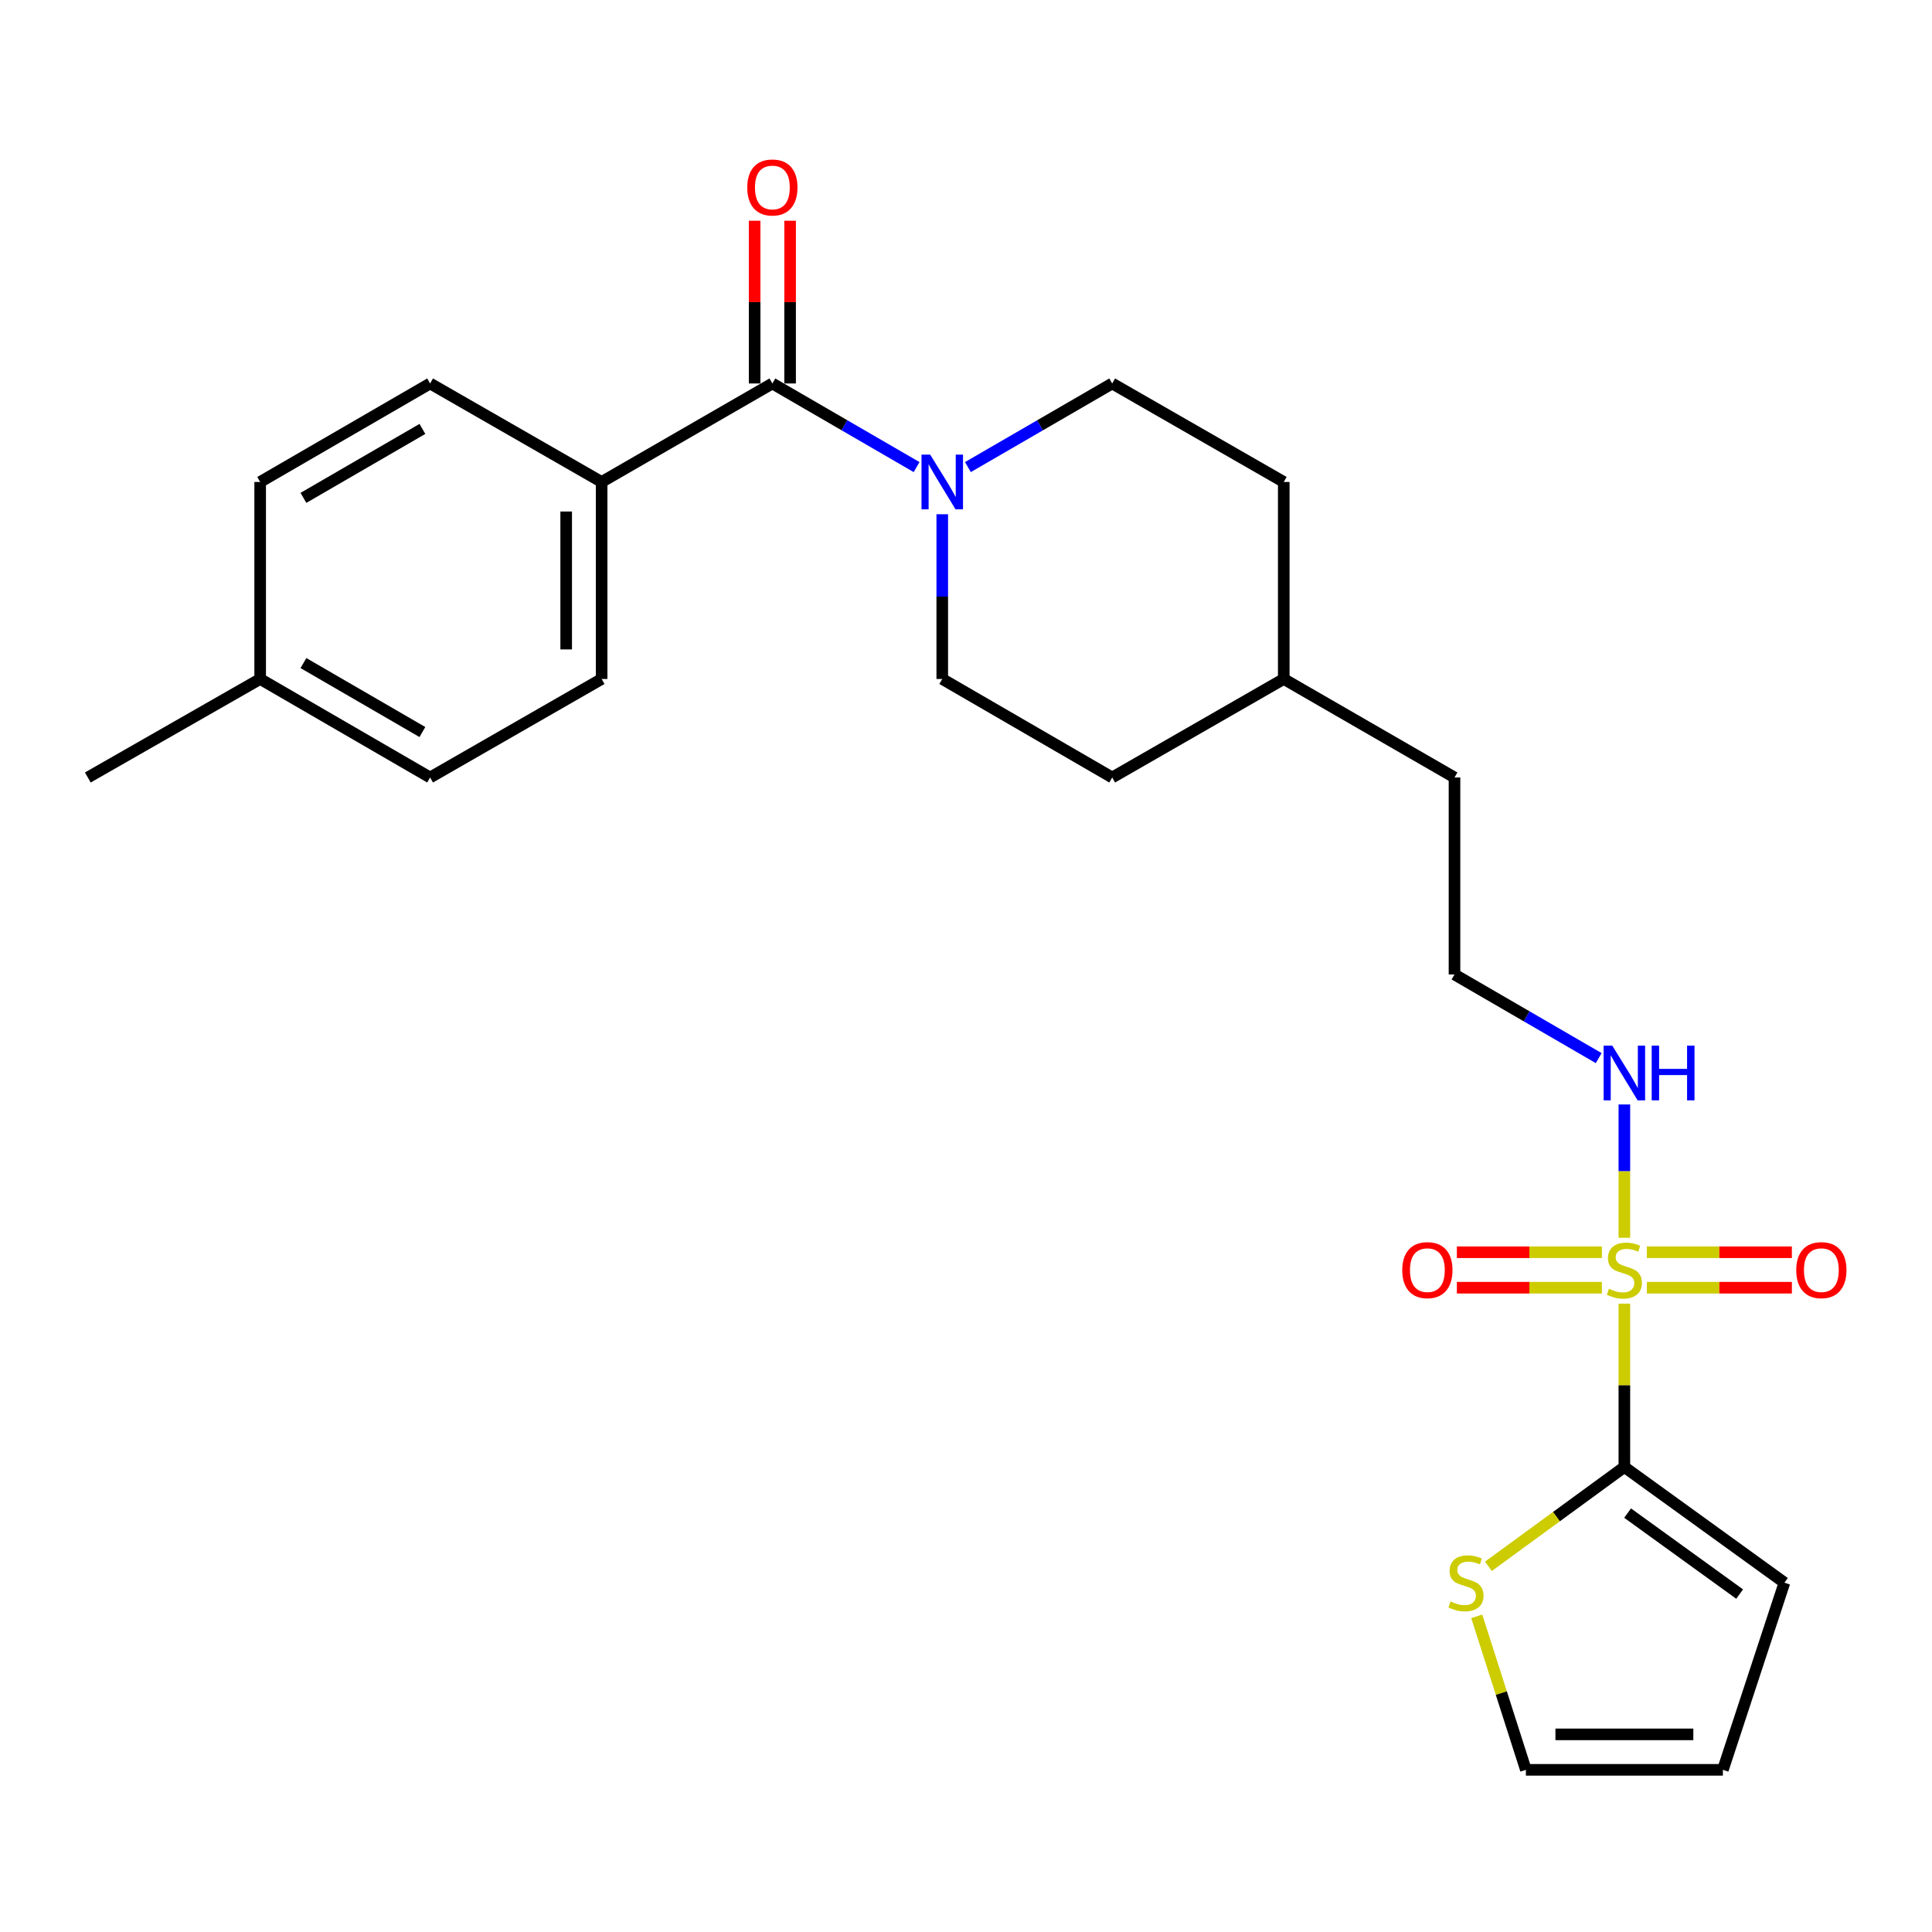 <?xml version='1.0' encoding='iso-8859-1'?>
<svg version='1.1' baseProfile='full'
              xmlns='http://www.w3.org/2000/svg'
                      xmlns:rdkit='http://www.rdkit.org/xml'
                      xmlns:xlink='http://www.w3.org/1999/xlink'
                  xml:space='preserve'
width='1000px' height='1000px' viewBox='0 0 1000 1000'>
<!-- END OF HEADER -->
<rect style='opacity:1.0;fill:#FFFFFF;stroke:none' width='1000' height='1000' x='0' y='0'> </rect>
<path class='bond-0' d='M 840.769,674.768 L 840.769,717.044' style='fill:none;fill-rule:evenodd;stroke:#CCCC00;stroke-width:6px;stroke-linecap:butt;stroke-linejoin:miter;stroke-opacity:1' />
<path class='bond-0' d='M 840.769,717.044 L 840.769,759.32' style='fill:none;fill-rule:evenodd;stroke:#000000;stroke-width:6px;stroke-linecap:butt;stroke-linejoin:miter;stroke-opacity:1' />
<path class='bond-4' d='M 852.398,666.515 L 889.934,666.515' style='fill:none;fill-rule:evenodd;stroke:#CCCC00;stroke-width:6px;stroke-linecap:butt;stroke-linejoin:miter;stroke-opacity:1' />
<path class='bond-4' d='M 889.934,666.515 L 927.471,666.515' style='fill:none;fill-rule:evenodd;stroke:#FF0000;stroke-width:6px;stroke-linecap:butt;stroke-linejoin:miter;stroke-opacity:1' />
<path class='bond-4' d='M 852.398,648.162 L 889.934,648.162' style='fill:none;fill-rule:evenodd;stroke:#CCCC00;stroke-width:6px;stroke-linecap:butt;stroke-linejoin:miter;stroke-opacity:1' />
<path class='bond-4' d='M 889.934,648.162 L 927.471,648.162' style='fill:none;fill-rule:evenodd;stroke:#FF0000;stroke-width:6px;stroke-linecap:butt;stroke-linejoin:miter;stroke-opacity:1' />
<path class='bond-5' d='M 829.14,648.162 L 791.603,648.162' style='fill:none;fill-rule:evenodd;stroke:#CCCC00;stroke-width:6px;stroke-linecap:butt;stroke-linejoin:miter;stroke-opacity:1' />
<path class='bond-5' d='M 791.603,648.162 L 754.066,648.162' style='fill:none;fill-rule:evenodd;stroke:#FF0000;stroke-width:6px;stroke-linecap:butt;stroke-linejoin:miter;stroke-opacity:1' />
<path class='bond-5' d='M 829.14,666.515 L 791.603,666.515' style='fill:none;fill-rule:evenodd;stroke:#CCCC00;stroke-width:6px;stroke-linecap:butt;stroke-linejoin:miter;stroke-opacity:1' />
<path class='bond-5' d='M 791.603,666.515 L 754.066,666.515' style='fill:none;fill-rule:evenodd;stroke:#FF0000;stroke-width:6px;stroke-linecap:butt;stroke-linejoin:miter;stroke-opacity:1' />
<path class='bond-7' d='M 840.769,640.669 L 840.769,606.17' style='fill:none;fill-rule:evenodd;stroke:#CCCC00;stroke-width:6px;stroke-linecap:butt;stroke-linejoin:miter;stroke-opacity:1' />
<path class='bond-7' d='M 840.769,606.17 L 840.769,571.67' style='fill:none;fill-rule:evenodd;stroke:#0000FF;stroke-width:6px;stroke-linecap:butt;stroke-linejoin:miter;stroke-opacity:1' />
<path class='bond-3' d='M 840.769,759.32 L 805.589,785.017' style='fill:none;fill-rule:evenodd;stroke:#000000;stroke-width:6px;stroke-linecap:butt;stroke-linejoin:miter;stroke-opacity:1' />
<path class='bond-3' d='M 805.589,785.017 L 770.41,810.715' style='fill:none;fill-rule:evenodd;stroke:#CCCC00;stroke-width:6px;stroke-linecap:butt;stroke-linejoin:miter;stroke-opacity:1' />
<path class='bond-8' d='M 840.769,759.32 L 923.612,819.201' style='fill:none;fill-rule:evenodd;stroke:#000000;stroke-width:6px;stroke-linecap:butt;stroke-linejoin:miter;stroke-opacity:1' />
<path class='bond-8' d='M 842.444,783.176 L 900.434,825.093' style='fill:none;fill-rule:evenodd;stroke:#000000;stroke-width:6px;stroke-linecap:butt;stroke-linejoin:miter;stroke-opacity:1' />
<path class='bond-1' d='M 399.778,198.485 L 437.103,220.125' style='fill:none;fill-rule:evenodd;stroke:#000000;stroke-width:6px;stroke-linecap:butt;stroke-linejoin:miter;stroke-opacity:1' />
<path class='bond-1' d='M 437.103,220.125 L 474.428,241.765' style='fill:none;fill-rule:evenodd;stroke:#0000FF;stroke-width:6px;stroke-linecap:butt;stroke-linejoin:miter;stroke-opacity:1' />
<path class='bond-6' d='M 399.778,198.485 L 311.409,249.465' style='fill:none;fill-rule:evenodd;stroke:#000000;stroke-width:6px;stroke-linecap:butt;stroke-linejoin:miter;stroke-opacity:1' />
<path class='bond-9' d='M 408.955,198.485 L 408.955,156.368' style='fill:none;fill-rule:evenodd;stroke:#000000;stroke-width:6px;stroke-linecap:butt;stroke-linejoin:miter;stroke-opacity:1' />
<path class='bond-9' d='M 408.955,156.368 L 408.955,114.251' style='fill:none;fill-rule:evenodd;stroke:#FF0000;stroke-width:6px;stroke-linecap:butt;stroke-linejoin:miter;stroke-opacity:1' />
<path class='bond-9' d='M 390.602,198.485 L 390.602,156.368' style='fill:none;fill-rule:evenodd;stroke:#000000;stroke-width:6px;stroke-linecap:butt;stroke-linejoin:miter;stroke-opacity:1' />
<path class='bond-9' d='M 390.602,156.368 L 390.602,114.251' style='fill:none;fill-rule:evenodd;stroke:#FF0000;stroke-width:6px;stroke-linecap:butt;stroke-linejoin:miter;stroke-opacity:1' />
<path class='bond-2' d='M 487.709,266.174 L 487.709,308.805' style='fill:none;fill-rule:evenodd;stroke:#0000FF;stroke-width:6px;stroke-linecap:butt;stroke-linejoin:miter;stroke-opacity:1' />
<path class='bond-2' d='M 487.709,308.805 L 487.709,351.436' style='fill:none;fill-rule:evenodd;stroke:#000000;stroke-width:6px;stroke-linecap:butt;stroke-linejoin:miter;stroke-opacity:1' />
<path class='bond-26' d='M 500.991,241.767 L 538.331,220.126' style='fill:none;fill-rule:evenodd;stroke:#0000FF;stroke-width:6px;stroke-linecap:butt;stroke-linejoin:miter;stroke-opacity:1' />
<path class='bond-26' d='M 538.331,220.126 L 575.671,198.485' style='fill:none;fill-rule:evenodd;stroke:#000000;stroke-width:6px;stroke-linecap:butt;stroke-linejoin:miter;stroke-opacity:1' />
<path class='bond-10' d='M 764.369,836.624 L 777.084,876.344' style='fill:none;fill-rule:evenodd;stroke:#CCCC00;stroke-width:6px;stroke-linecap:butt;stroke-linejoin:miter;stroke-opacity:1' />
<path class='bond-10' d='M 777.084,876.344 L 789.798,916.064' style='fill:none;fill-rule:evenodd;stroke:#000000;stroke-width:6px;stroke-linecap:butt;stroke-linejoin:miter;stroke-opacity:1' />
<path class='bond-14' d='M 311.409,249.465 L 311.409,351.436' style='fill:none;fill-rule:evenodd;stroke:#000000;stroke-width:6px;stroke-linecap:butt;stroke-linejoin:miter;stroke-opacity:1' />
<path class='bond-14' d='M 293.056,264.761 L 293.056,336.14' style='fill:none;fill-rule:evenodd;stroke:#000000;stroke-width:6px;stroke-linecap:butt;stroke-linejoin:miter;stroke-opacity:1' />
<path class='bond-15' d='M 311.409,249.465 L 222.621,198.485' style='fill:none;fill-rule:evenodd;stroke:#000000;stroke-width:6px;stroke-linecap:butt;stroke-linejoin:miter;stroke-opacity:1' />
<path class='bond-21' d='M 827.488,547.675 L 790.168,526.031' style='fill:none;fill-rule:evenodd;stroke:#0000FF;stroke-width:6px;stroke-linecap:butt;stroke-linejoin:miter;stroke-opacity:1' />
<path class='bond-21' d='M 790.168,526.031 L 752.848,504.387' style='fill:none;fill-rule:evenodd;stroke:#000000;stroke-width:6px;stroke-linecap:butt;stroke-linejoin:miter;stroke-opacity:1' />
<path class='bond-13' d='M 923.612,819.201 L 891.759,916.064' style='fill:none;fill-rule:evenodd;stroke:#000000;stroke-width:6px;stroke-linecap:butt;stroke-linejoin:miter;stroke-opacity:1' />
<path class='bond-25' d='M 789.798,916.064 L 891.759,916.064' style='fill:none;fill-rule:evenodd;stroke:#000000;stroke-width:6px;stroke-linecap:butt;stroke-linejoin:miter;stroke-opacity:1' />
<path class='bond-25' d='M 805.092,897.711 L 876.465,897.711' style='fill:none;fill-rule:evenodd;stroke:#000000;stroke-width:6px;stroke-linecap:butt;stroke-linejoin:miter;stroke-opacity:1' />
<path class='bond-11' d='M 575.671,198.485 L 664.468,249.465' style='fill:none;fill-rule:evenodd;stroke:#000000;stroke-width:6px;stroke-linecap:butt;stroke-linejoin:miter;stroke-opacity:1' />
<path class='bond-12' d='M 487.709,351.436 L 575.671,402.427' style='fill:none;fill-rule:evenodd;stroke:#000000;stroke-width:6px;stroke-linecap:butt;stroke-linejoin:miter;stroke-opacity:1' />
<path class='bond-17' d='M 311.409,351.436 L 222.621,402.427' style='fill:none;fill-rule:evenodd;stroke:#000000;stroke-width:6px;stroke-linecap:butt;stroke-linejoin:miter;stroke-opacity:1' />
<path class='bond-16' d='M 222.621,198.485 L 134.66,249.465' style='fill:none;fill-rule:evenodd;stroke:#000000;stroke-width:6px;stroke-linecap:butt;stroke-linejoin:miter;stroke-opacity:1' />
<path class='bond-16' d='M 218.63,222.011 L 157.057,257.697' style='fill:none;fill-rule:evenodd;stroke:#000000;stroke-width:6px;stroke-linecap:butt;stroke-linejoin:miter;stroke-opacity:1' />
<path class='bond-18' d='M 134.66,249.465 L 134.66,351.436' style='fill:none;fill-rule:evenodd;stroke:#000000;stroke-width:6px;stroke-linecap:butt;stroke-linejoin:miter;stroke-opacity:1' />
<path class='bond-27' d='M 222.621,402.427 L 134.66,351.436' style='fill:none;fill-rule:evenodd;stroke:#000000;stroke-width:6px;stroke-linecap:butt;stroke-linejoin:miter;stroke-opacity:1' />
<path class='bond-27' d='M 218.632,378.9 L 157.059,343.207' style='fill:none;fill-rule:evenodd;stroke:#000000;stroke-width:6px;stroke-linecap:butt;stroke-linejoin:miter;stroke-opacity:1' />
<path class='bond-24' d='M 134.66,351.436 L 45.455,402.427' style='fill:none;fill-rule:evenodd;stroke:#000000;stroke-width:6px;stroke-linecap:butt;stroke-linejoin:miter;stroke-opacity:1' />
<path class='bond-19' d='M 664.468,249.465 L 664.468,351.436' style='fill:none;fill-rule:evenodd;stroke:#000000;stroke-width:6px;stroke-linecap:butt;stroke-linejoin:miter;stroke-opacity:1' />
<path class='bond-20' d='M 575.671,402.427 L 664.468,351.436' style='fill:none;fill-rule:evenodd;stroke:#000000;stroke-width:6px;stroke-linecap:butt;stroke-linejoin:miter;stroke-opacity:1' />
<path class='bond-23' d='M 752.848,504.387 L 752.848,402.427' style='fill:none;fill-rule:evenodd;stroke:#000000;stroke-width:6px;stroke-linecap:butt;stroke-linejoin:miter;stroke-opacity:1' />
<path class='bond-22' d='M 664.468,351.436 L 752.848,402.427' style='fill:none;fill-rule:evenodd;stroke:#000000;stroke-width:6px;stroke-linecap:butt;stroke-linejoin:miter;stroke-opacity:1' />
<path  class='atom-0' d='M 832.769 667.058
Q 833.089 667.178, 834.409 667.738
Q 835.729 668.298, 837.169 668.658
Q 838.649 668.978, 840.089 668.978
Q 842.769 668.978, 844.329 667.698
Q 845.889 666.378, 845.889 664.098
Q 845.889 662.538, 845.089 661.578
Q 844.329 660.618, 843.129 660.098
Q 841.929 659.578, 839.929 658.978
Q 837.409 658.218, 835.889 657.498
Q 834.409 656.778, 833.329 655.258
Q 832.289 653.738, 832.289 651.178
Q 832.289 647.618, 834.689 645.418
Q 837.129 643.218, 841.929 643.218
Q 845.209 643.218, 848.929 644.778
L 848.009 647.858
Q 844.609 646.458, 842.049 646.458
Q 839.289 646.458, 837.769 647.618
Q 836.249 648.738, 836.289 650.698
Q 836.289 652.218, 837.049 653.138
Q 837.849 654.058, 838.969 654.578
Q 840.129 655.098, 842.049 655.698
Q 844.609 656.498, 846.129 657.298
Q 847.649 658.098, 848.729 659.738
Q 849.849 661.338, 849.849 664.098
Q 849.849 668.018, 847.209 670.138
Q 844.609 672.218, 840.249 672.218
Q 837.729 672.218, 835.809 671.658
Q 833.929 671.138, 831.689 670.218
L 832.769 667.058
' fill='#CCCC00'/>
<path  class='atom-3' d='M 481.449 235.305
L 490.729 250.305
Q 491.649 251.785, 493.129 254.465
Q 494.609 257.145, 494.689 257.305
L 494.689 235.305
L 498.449 235.305
L 498.449 263.625
L 494.569 263.625
L 484.609 247.225
Q 483.449 245.305, 482.209 243.105
Q 481.009 240.905, 480.649 240.225
L 480.649 263.625
L 476.969 263.625
L 476.969 235.305
L 481.449 235.305
' fill='#0000FF'/>
<path  class='atom-4' d='M 750.792 828.921
Q 751.112 829.041, 752.432 829.601
Q 753.752 830.161, 755.192 830.521
Q 756.672 830.841, 758.112 830.841
Q 760.792 830.841, 762.352 829.561
Q 763.912 828.241, 763.912 825.961
Q 763.912 824.401, 763.112 823.441
Q 762.352 822.481, 761.152 821.961
Q 759.952 821.441, 757.952 820.841
Q 755.432 820.081, 753.912 819.361
Q 752.432 818.641, 751.352 817.121
Q 750.312 815.601, 750.312 813.041
Q 750.312 809.481, 752.712 807.281
Q 755.152 805.081, 759.952 805.081
Q 763.232 805.081, 766.952 806.641
L 766.032 809.721
Q 762.632 808.321, 760.072 808.321
Q 757.312 808.321, 755.792 809.481
Q 754.272 810.601, 754.312 812.561
Q 754.312 814.081, 755.072 815.001
Q 755.872 815.921, 756.992 816.441
Q 758.152 816.961, 760.072 817.561
Q 762.632 818.361, 764.152 819.161
Q 765.672 819.961, 766.752 821.601
Q 767.872 823.201, 767.872 825.961
Q 767.872 829.881, 765.232 832.001
Q 762.632 834.081, 758.272 834.081
Q 755.752 834.081, 753.832 833.521
Q 751.952 833.001, 749.712 832.081
L 750.792 828.921
' fill='#CCCC00'/>
<path  class='atom-5' d='M 929.729 657.418
Q 929.729 650.618, 933.089 646.818
Q 936.449 643.018, 942.729 643.018
Q 949.009 643.018, 952.369 646.818
Q 955.729 650.618, 955.729 657.418
Q 955.729 664.298, 952.329 668.218
Q 948.929 672.098, 942.729 672.098
Q 936.489 672.098, 933.089 668.218
Q 929.729 664.338, 929.729 657.418
M 942.729 668.898
Q 947.049 668.898, 949.369 666.018
Q 951.729 663.098, 951.729 657.418
Q 951.729 651.858, 949.369 649.058
Q 947.049 646.218, 942.729 646.218
Q 938.409 646.218, 936.049 649.018
Q 933.729 651.818, 933.729 657.418
Q 933.729 663.138, 936.049 666.018
Q 938.409 668.898, 942.729 668.898
' fill='#FF0000'/>
<path  class='atom-6' d='M 725.808 657.418
Q 725.808 650.618, 729.168 646.818
Q 732.528 643.018, 738.808 643.018
Q 745.088 643.018, 748.448 646.818
Q 751.808 650.618, 751.808 657.418
Q 751.808 664.298, 748.408 668.218
Q 745.008 672.098, 738.808 672.098
Q 732.568 672.098, 729.168 668.218
Q 725.808 664.338, 725.808 657.418
M 738.808 668.898
Q 743.128 668.898, 745.448 666.018
Q 747.808 663.098, 747.808 657.418
Q 747.808 651.858, 745.448 649.058
Q 743.128 646.218, 738.808 646.218
Q 734.488 646.218, 732.128 649.018
Q 729.808 651.818, 729.808 657.418
Q 729.808 663.138, 732.128 666.018
Q 734.488 668.898, 738.808 668.898
' fill='#FF0000'/>
<path  class='atom-8' d='M 834.509 541.218
L 843.789 556.218
Q 844.709 557.698, 846.189 560.378
Q 847.669 563.058, 847.749 563.218
L 847.749 541.218
L 851.509 541.218
L 851.509 569.538
L 847.629 569.538
L 837.669 553.138
Q 836.509 551.218, 835.269 549.018
Q 834.069 546.818, 833.709 546.138
L 833.709 569.538
L 830.029 569.538
L 830.029 541.218
L 834.509 541.218
' fill='#0000FF'/>
<path  class='atom-8' d='M 854.909 541.218
L 858.749 541.218
L 858.749 553.258
L 873.229 553.258
L 873.229 541.218
L 877.069 541.218
L 877.069 569.538
L 873.229 569.538
L 873.229 556.458
L 858.749 556.458
L 858.749 569.538
L 854.909 569.538
L 854.909 541.218
' fill='#0000FF'/>
<path  class='atom-10' d='M 386.778 97.032
Q 386.778 90.232, 390.138 86.432
Q 393.498 82.632, 399.778 82.632
Q 406.058 82.632, 409.418 86.432
Q 412.778 90.232, 412.778 97.032
Q 412.778 103.912, 409.378 107.832
Q 405.978 111.712, 399.778 111.712
Q 393.538 111.712, 390.138 107.832
Q 386.778 103.952, 386.778 97.032
M 399.778 108.512
Q 404.098 108.512, 406.418 105.632
Q 408.778 102.712, 408.778 97.032
Q 408.778 91.472, 406.418 88.672
Q 404.098 85.832, 399.778 85.832
Q 395.458 85.832, 393.098 88.632
Q 390.778 91.432, 390.778 97.032
Q 390.778 102.752, 393.098 105.632
Q 395.458 108.512, 399.778 108.512
' fill='#FF0000'/>
</svg>
